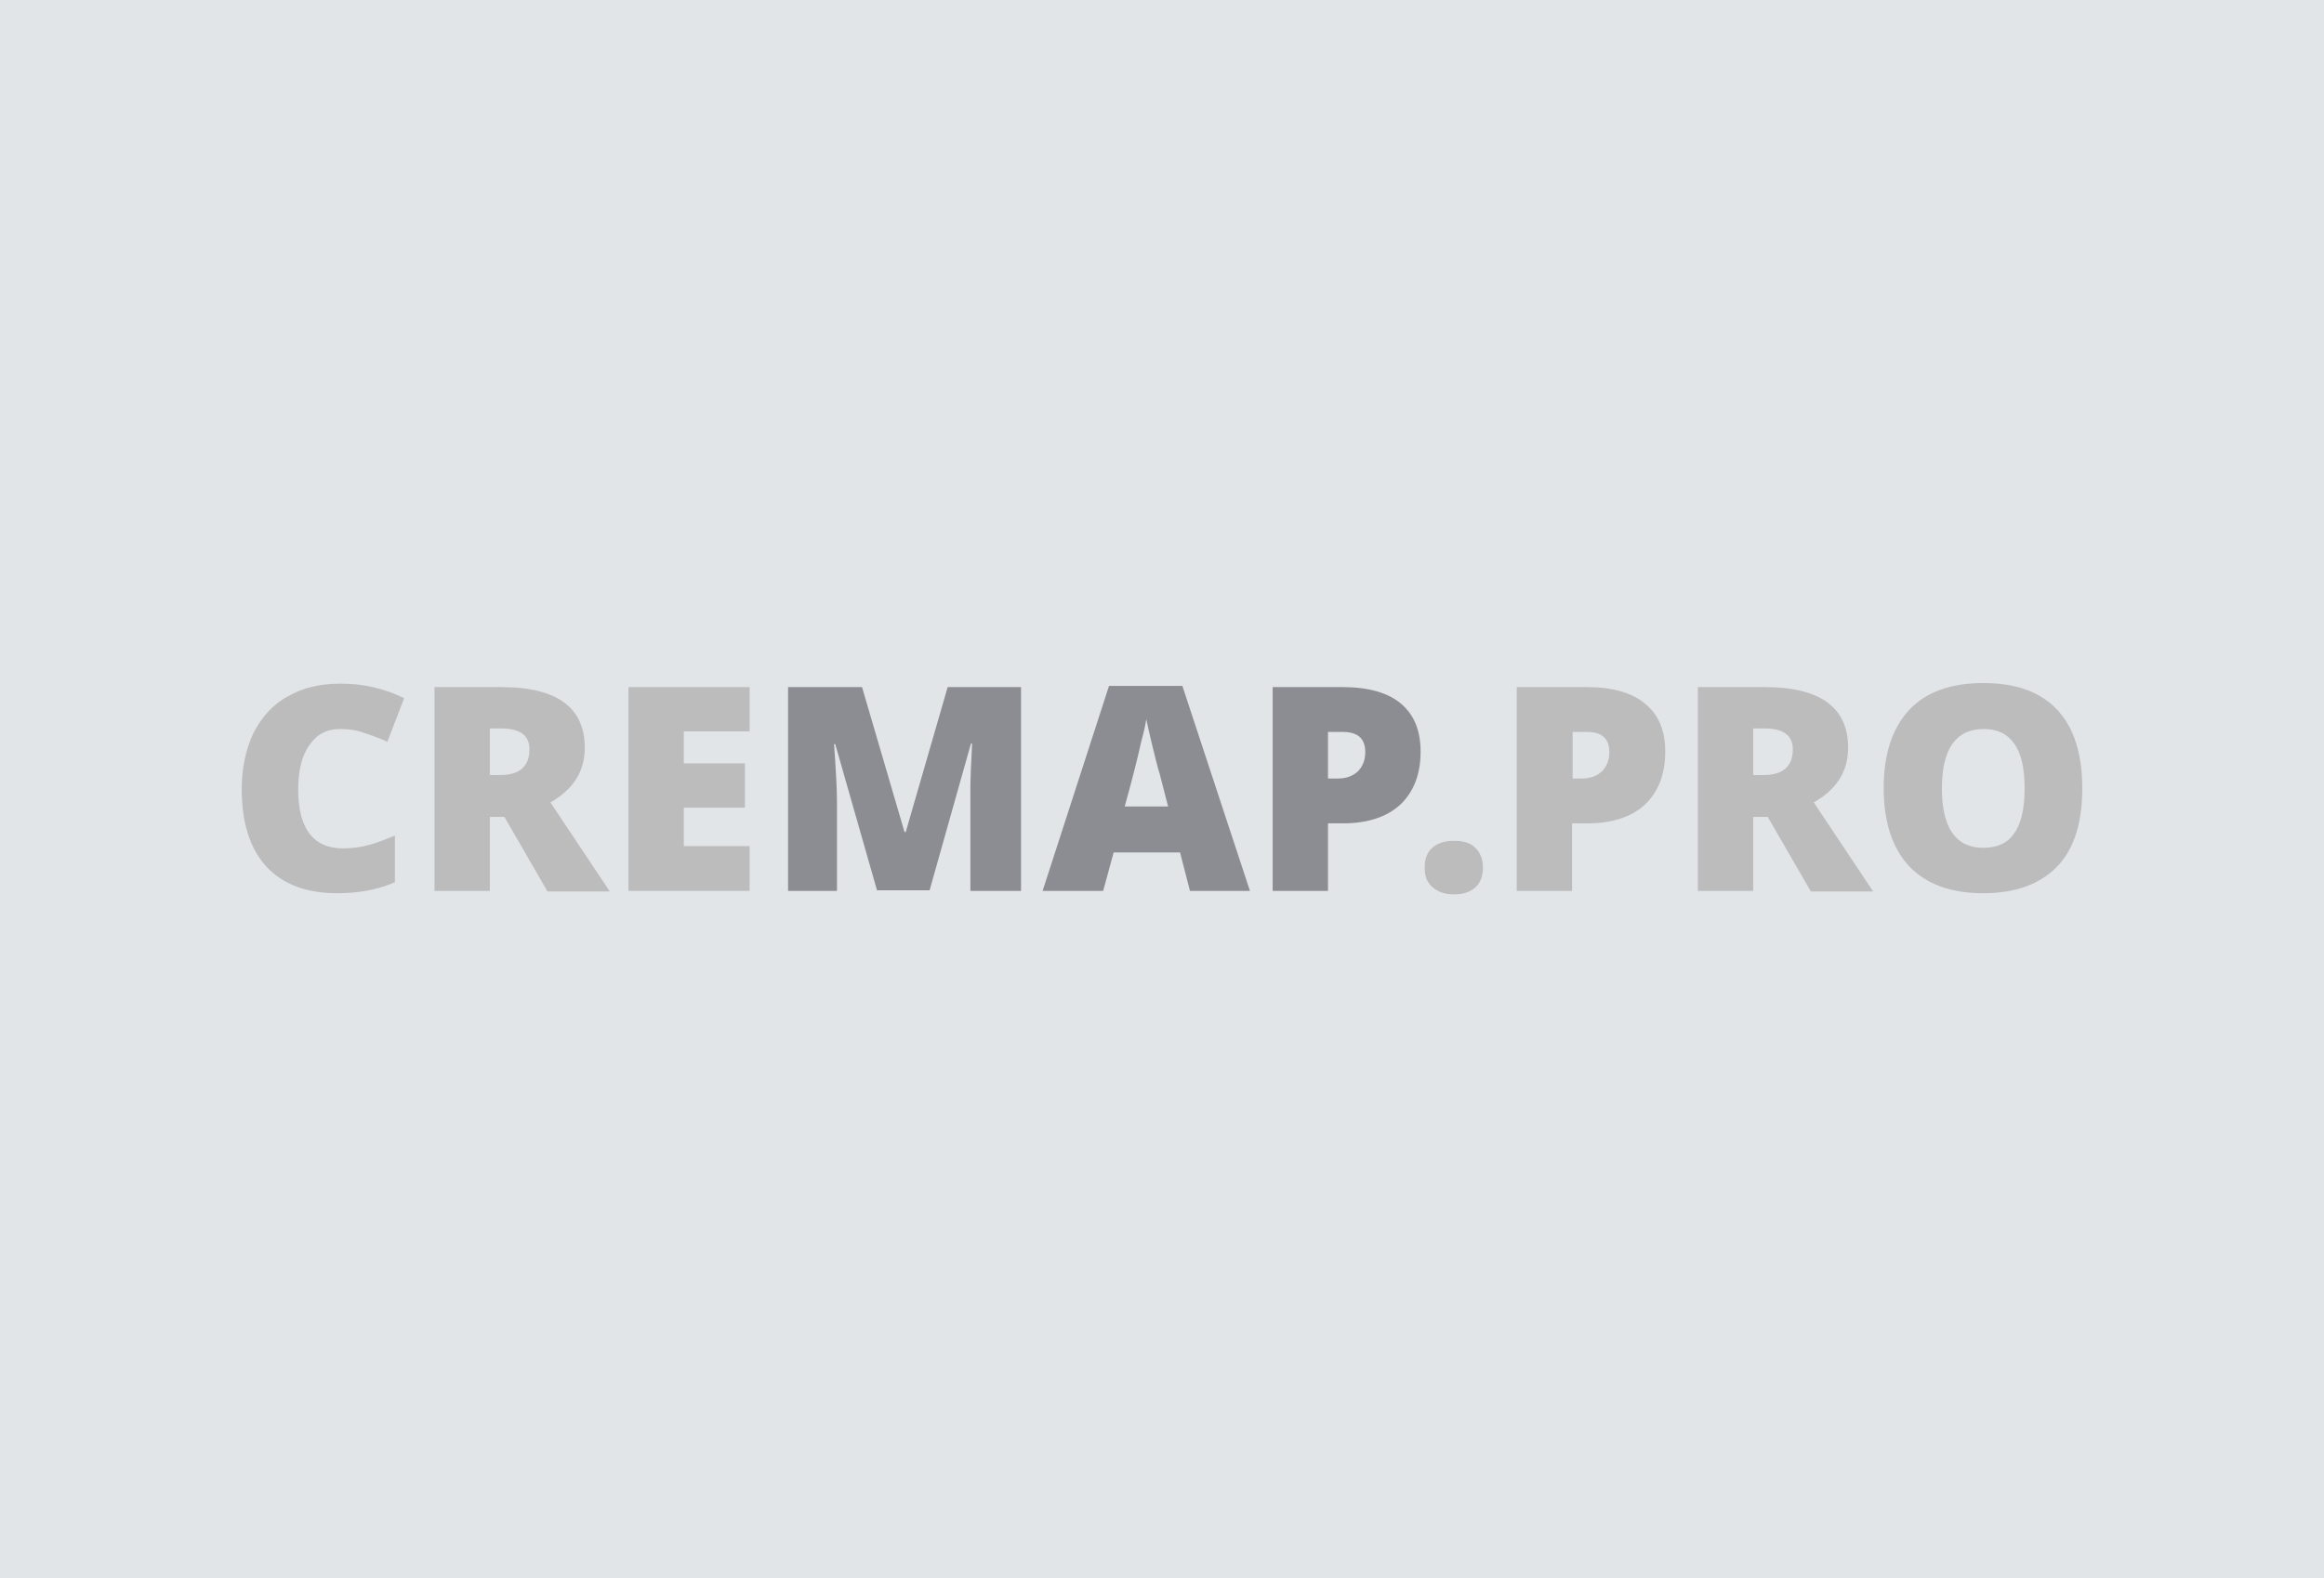 <?xml version="1.0" encoding="utf-8"?>
<!-- Generator: Adobe Illustrator 22.0.0, SVG Export Plug-In . SVG Version: 6.00 Build 0)  -->
<svg version="1.1" id="Слой_1" xmlns="http://www.w3.org/2000/svg" xmlns:xlink="http://www.w3.org/1999/xlink" x="0px" y="0px"
	 viewBox="0 0 399 271" style="enable-background:new 0 0 399 271;" xml:space="preserve">
<style type="text/css">
	.st0{fill:#E2E5E8;}
	.st1{fill:#BCBCBC;}
	.st2{fill:#8C8D93;}
</style>
<rect class="st0" width="399" height="271"/>
<g>
	<path class="st1" d="M58.4,125.2c-2.3,0-4,0.9-5.3,2.8c-1.3,1.8-1.9,4.4-1.9,7.6c0,6.7,2.6,10.1,7.7,10.1c1.5,0,3.1-0.2,4.5-0.6
		c1.5-0.4,2.9-1,4.4-1.6v8c-2.9,1.3-6.2,1.9-9.9,1.9c-5.3,0-9.3-1.5-12.2-4.6c-2.8-3.1-4.2-7.5-4.2-13.3c0-3.6,0.7-6.8,2-9.6
		c1.4-2.7,3.3-4.9,5.9-6.3c2.6-1.5,5.6-2.2,9.1-2.2c3.8,0,7.4,0.8,10.9,2.5l-2.9,7.5c-1.3-0.6-2.6-1.1-3.9-1.5
		C61.3,125.4,59.9,125.2,58.4,125.2z"/>
	<path class="st1" d="M84.1,140.2V153h-9.5v-35h11.5c9.5,0,14.3,3.5,14.3,10.4c0,4.1-2,7.2-5.9,9.4l10.2,15.3H94l-7.4-12.8H84.1z
		 M84.1,133.1h1.8c3.3,0,5-1.5,5-4.4c0-2.4-1.6-3.6-4.9-3.6h-1.9V133.1z"/>
	<path class="st1" d="M128.7,153h-20.8v-35h20.8v7.6h-11.3v5.5h10.5v7.6h-10.5v6.6h11.3V153z"/>
	<path class="st2" d="M150.6,153l-7.2-25.2h-0.2c0.3,4.3,0.5,7.6,0.5,10V153h-8.4v-35H148l7.3,24.9h0.2l7.2-24.9h12.6v35h-8.7v-15.4
		c0-0.8,0-1.7,0-2.7c0-1,0.1-3.4,0.3-7.2h-0.2l-7.1,25.2H150.6z"/>
	<path class="st2" d="M204.3,153l-1.7-6.6h-11.4l-1.8,6.6H179l11.4-35.2h12.6l11.6,35.2H204.3z M200.6,138.7l-1.5-5.8
		c-0.4-1.3-0.8-2.9-1.3-5c-0.5-2-0.8-3.5-1-4.4c-0.1,0.8-0.4,2.2-0.9,4c-0.4,1.9-1.3,5.6-2.8,11H200.6z"/>
	<path class="st2" d="M243.9,129.1c0,3.9-1.2,6.9-3.5,9.1c-2.3,2.1-5.6,3.2-9.8,3.2H228V153h-9.5v-35h12.1c4.4,0,7.8,1,10,2.9
		C242.8,122.8,243.9,125.5,243.9,129.1z M228,133.7h1.7c1.4,0,2.5-0.4,3.4-1.2c0.8-0.8,1.3-1.9,1.3-3.3c0-2.4-1.3-3.5-3.9-3.5H228
		V133.7z"/>
	<path class="st1" d="M244.6,149c0-1.5,0.4-2.6,1.3-3.4c0.9-0.8,2.1-1.2,3.8-1.2c1.6,0,2.8,0.4,3.6,1.2c0.8,0.8,1.3,1.9,1.3,3.4
		c0,1.4-0.4,2.6-1.3,3.4c-0.9,0.8-2.1,1.2-3.6,1.2c-1.6,0-2.8-0.4-3.7-1.2C245,151.6,244.6,150.5,244.6,149z"/>
	<path class="st1" d="M285.9,129.1c0,3.9-1.2,6.9-3.5,9.1c-2.3,2.1-5.6,3.2-9.8,3.2h-2.7V153h-9.5v-35h12.1c4.4,0,7.8,1,10,2.9
		C284.8,122.8,285.9,125.5,285.9,129.1z M269.9,133.7h1.7c1.4,0,2.5-0.4,3.4-1.2c0.8-0.8,1.3-1.9,1.3-3.3c0-2.4-1.3-3.5-3.9-3.5
		h-2.4V133.7z"/>
	<path class="st1" d="M301,140.2V153h-9.5v-35H303c9.5,0,14.3,3.5,14.3,10.4c0,4.1-2,7.2-5.9,9.4l10.2,15.3h-10.7l-7.4-12.8H301z
		 M301,133.1h1.8c3.3,0,5-1.5,5-4.4c0-2.4-1.6-3.6-4.9-3.6H301V133.1z"/>
	<path class="st1" d="M357.5,135.4c0,5.9-1.4,10.4-4.3,13.4s-7.1,4.6-12.7,4.6c-5.5,0-9.7-1.5-12.7-4.6c-2.9-3.1-4.4-7.6-4.4-13.5
		c0-5.8,1.5-10.3,4.4-13.4c2.9-3.1,7.2-4.6,12.7-4.6c5.6,0,9.8,1.5,12.7,4.6S357.5,129.5,357.5,135.4z M333.4,135.4
		c0,6.8,2.4,10.2,7.1,10.2c2.4,0,4.2-0.8,5.3-2.5c1.2-1.6,1.8-4.2,1.8-7.7c0-3.5-0.6-6.1-1.8-7.7c-1.2-1.7-2.9-2.5-5.2-2.5
		C335.8,125.2,333.4,128.6,333.4,135.4z"/>
</g>
</svg>
